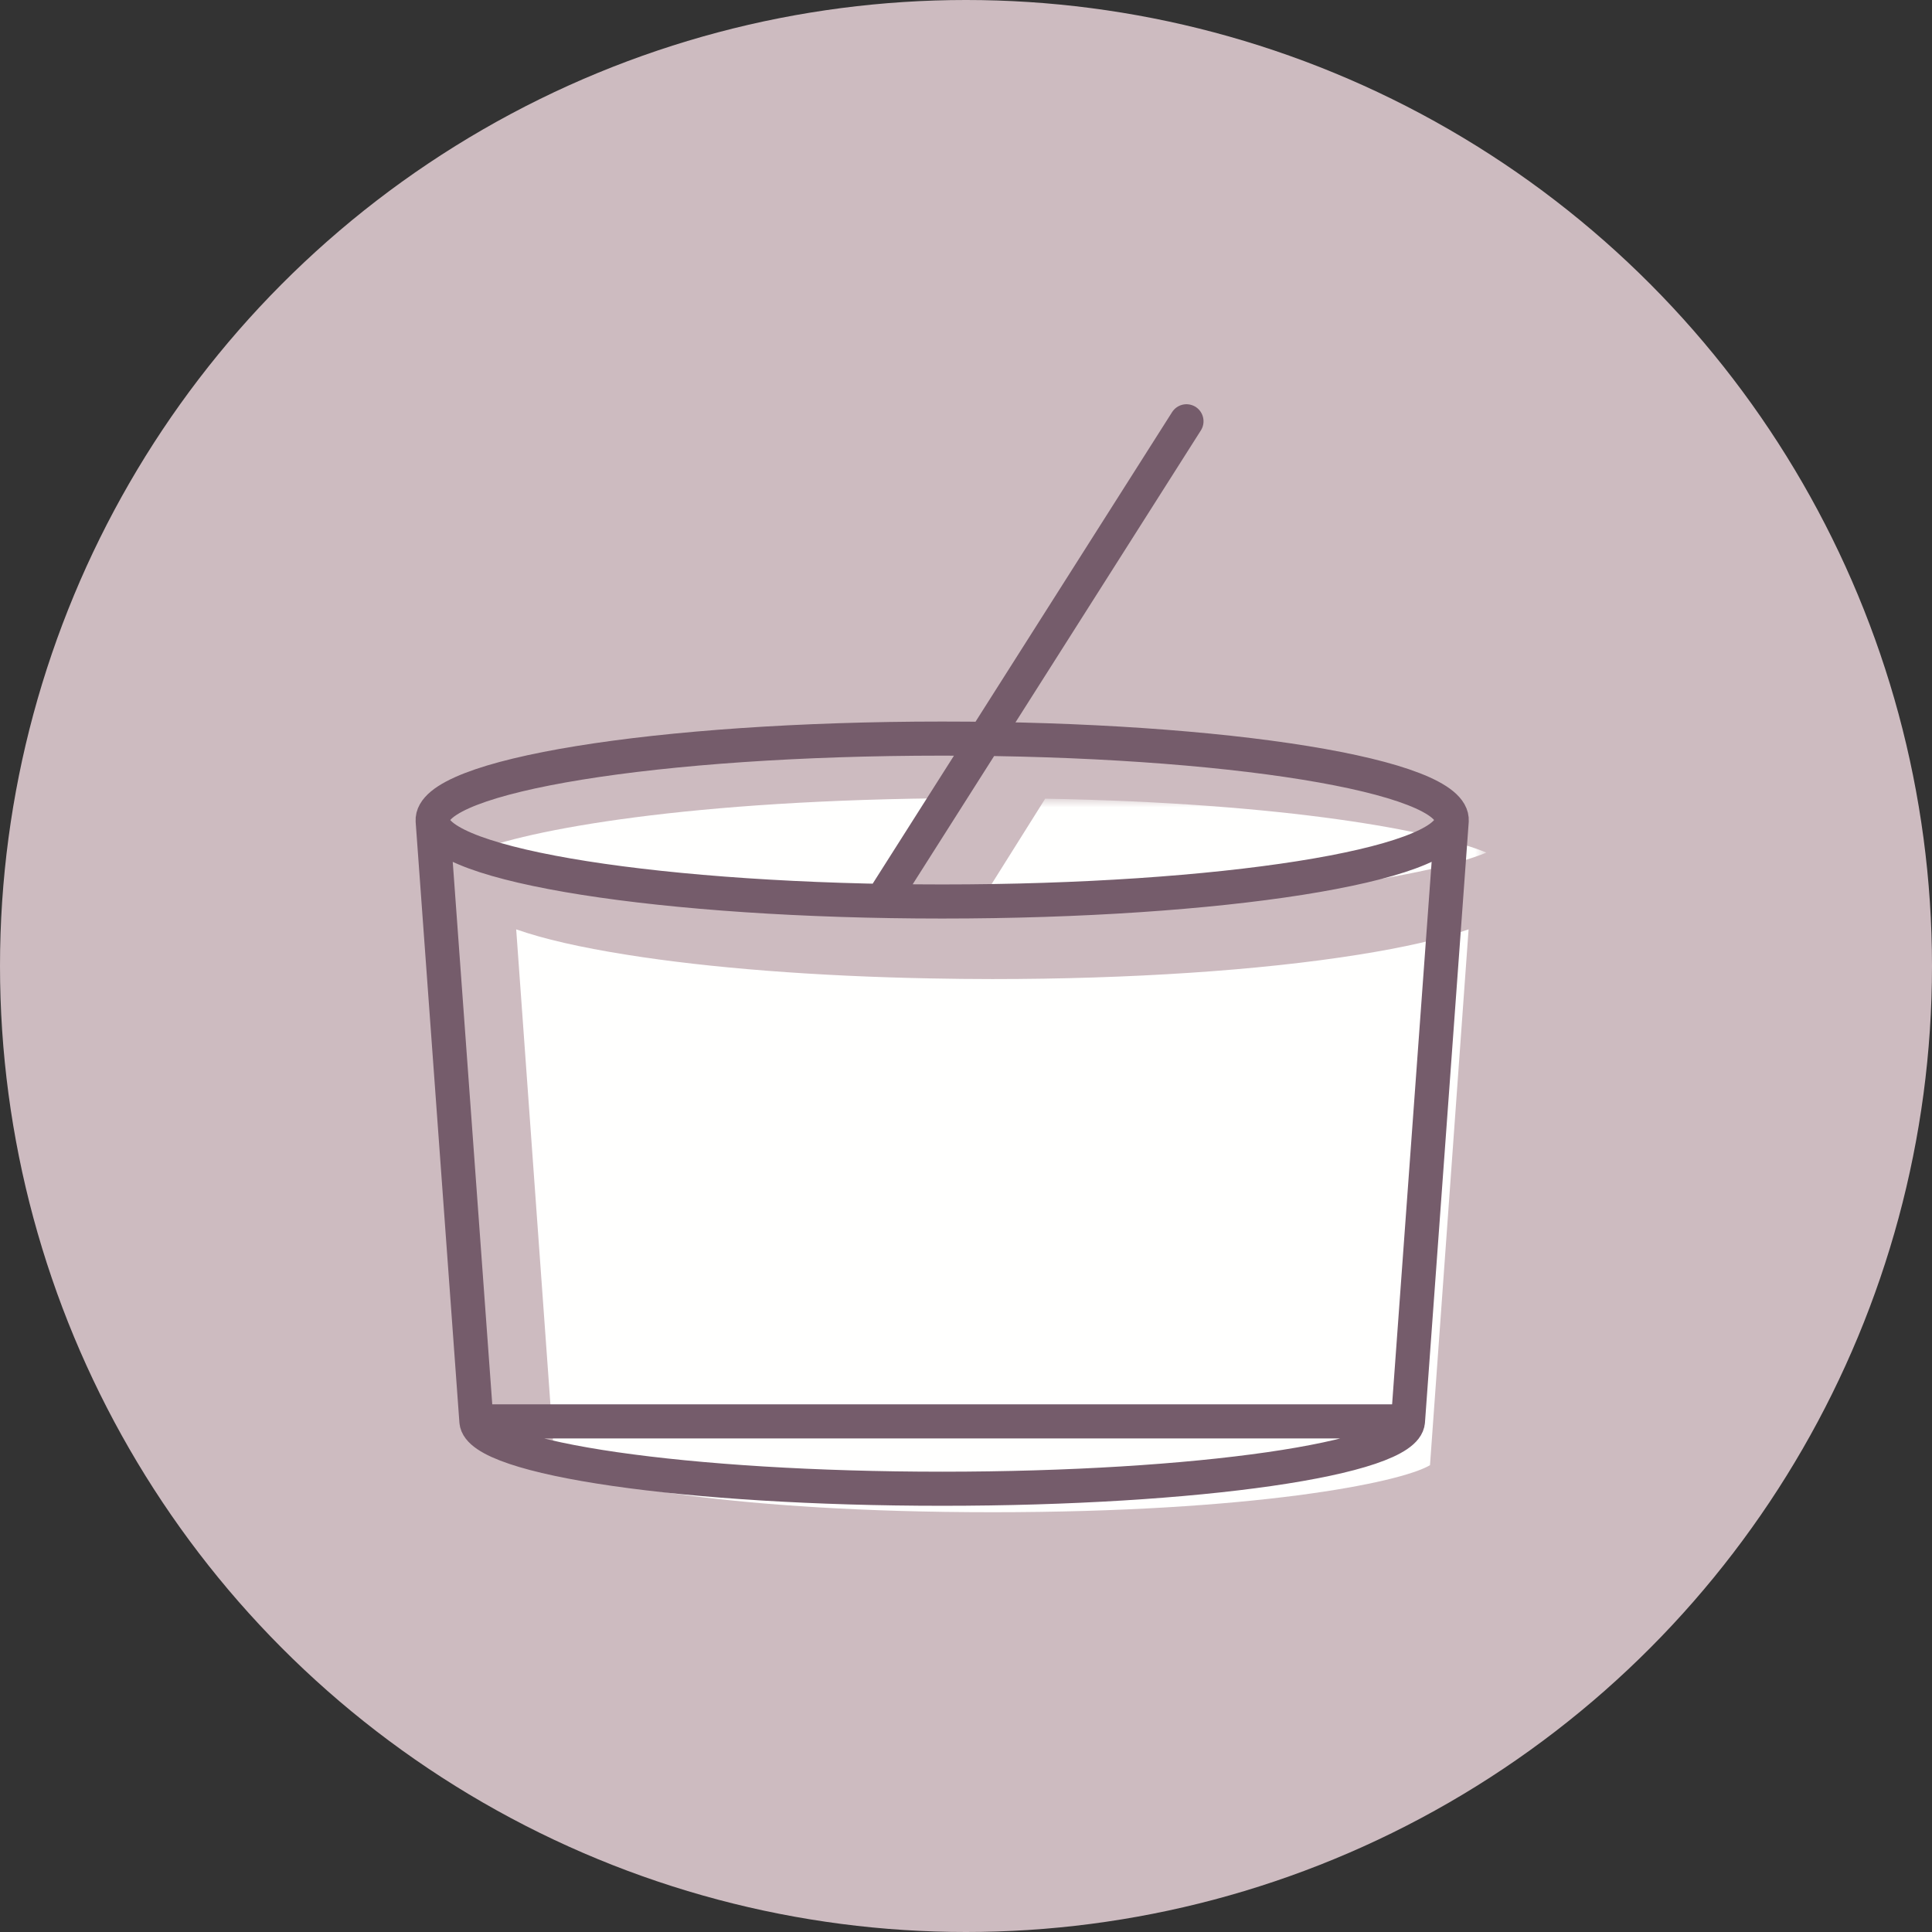 <?xml version="1.0" encoding="utf-8"?><svg xmlns="http://www.w3.org/2000/svg" xmlns:xlink="http://www.w3.org/1999/xlink" width="170" height="170" viewBox="0 0 170 170">
  <rect x="0" y="0" width="170" height="170" fill="#333333" stroke="none"/>
  <defs>
    <polygon id="a" points="1.704 2.729 46.51 2.729 46.51 12.27 1.704 12.27"/>
  </defs>
  <g fill="none" fill-rule="evenodd">
    <circle cx="85" cy="85" r="85" fill="#CDBBC0"/>
    <g transform="translate(38 37)">
      <path fill="#FFFFFE" d="M10.818,91.926 L7.421,44.777 C9.859,45.629 13.062,46.36 17.118,47.005 C24.493,48.184 33.88,48.905 43.966,49.094 L43.976,49.094 L43.983,49.094 C45.745,49.129 47.524,49.15 49.324,49.15 C61.421,49.15 72.859,48.391 81.528,47.005 C85.587,46.36 88.787,45.629 91.224,44.777 L87.828,91.926 C85.169,93.488 72.193,96.063 49.324,96.063 C26.456,96.063 13.476,93.488 10.818,91.926"/>
      <g transform="translate(46.276 30.548)">
        <mask id="b" fill="white">
          <use xlink:href="#a"/>
        </mask>
        <path fill="#FFFFFE" d="M46.511,7.473 C41.224,9.691 24.821,12.27 1.873,12.27 L1.704,12.27 L7.693,2.729 C29.031,3.118 42.011,5.591 46.511,7.473" mask="url(#b)"/>
      </g>
      <path fill="#FFFFFE" d="M46.595,33.229 L40.637,42.719 C21.647,42.236 8.202,39.988 3.512,38.022 C8.302,36.019 22.712,33.343 46.595,33.229"/>
      <path stroke="#755C6B" stroke-linecap="round" stroke-linejoin="round" stroke-width="3" d="M85.889,88.069 L89.738,35.241 L85.889,88.069 Z M0.072,35.241 L3.92,88.069 L0.072,35.241 Z M66.4,0.069 L39.603,42.272 L66.4,0.069 Z M89.738,35.241 C89.451,39.172 69.379,42.324 44.907,42.324 C20.431,42.324 0.358,39.172 0.072,35.241 C-0.218,31.259 19.855,27.99 44.907,27.99 C69.958,27.99 90.027,31.259 89.738,35.241 Z M85.889,88.069 C85.651,91.359 67.303,93.997 44.907,93.997 C22.51,93.997 4.162,91.359 3.92,88.069 L85.889,88.069 Z"/>
    </g>
  </g>
</svg>
